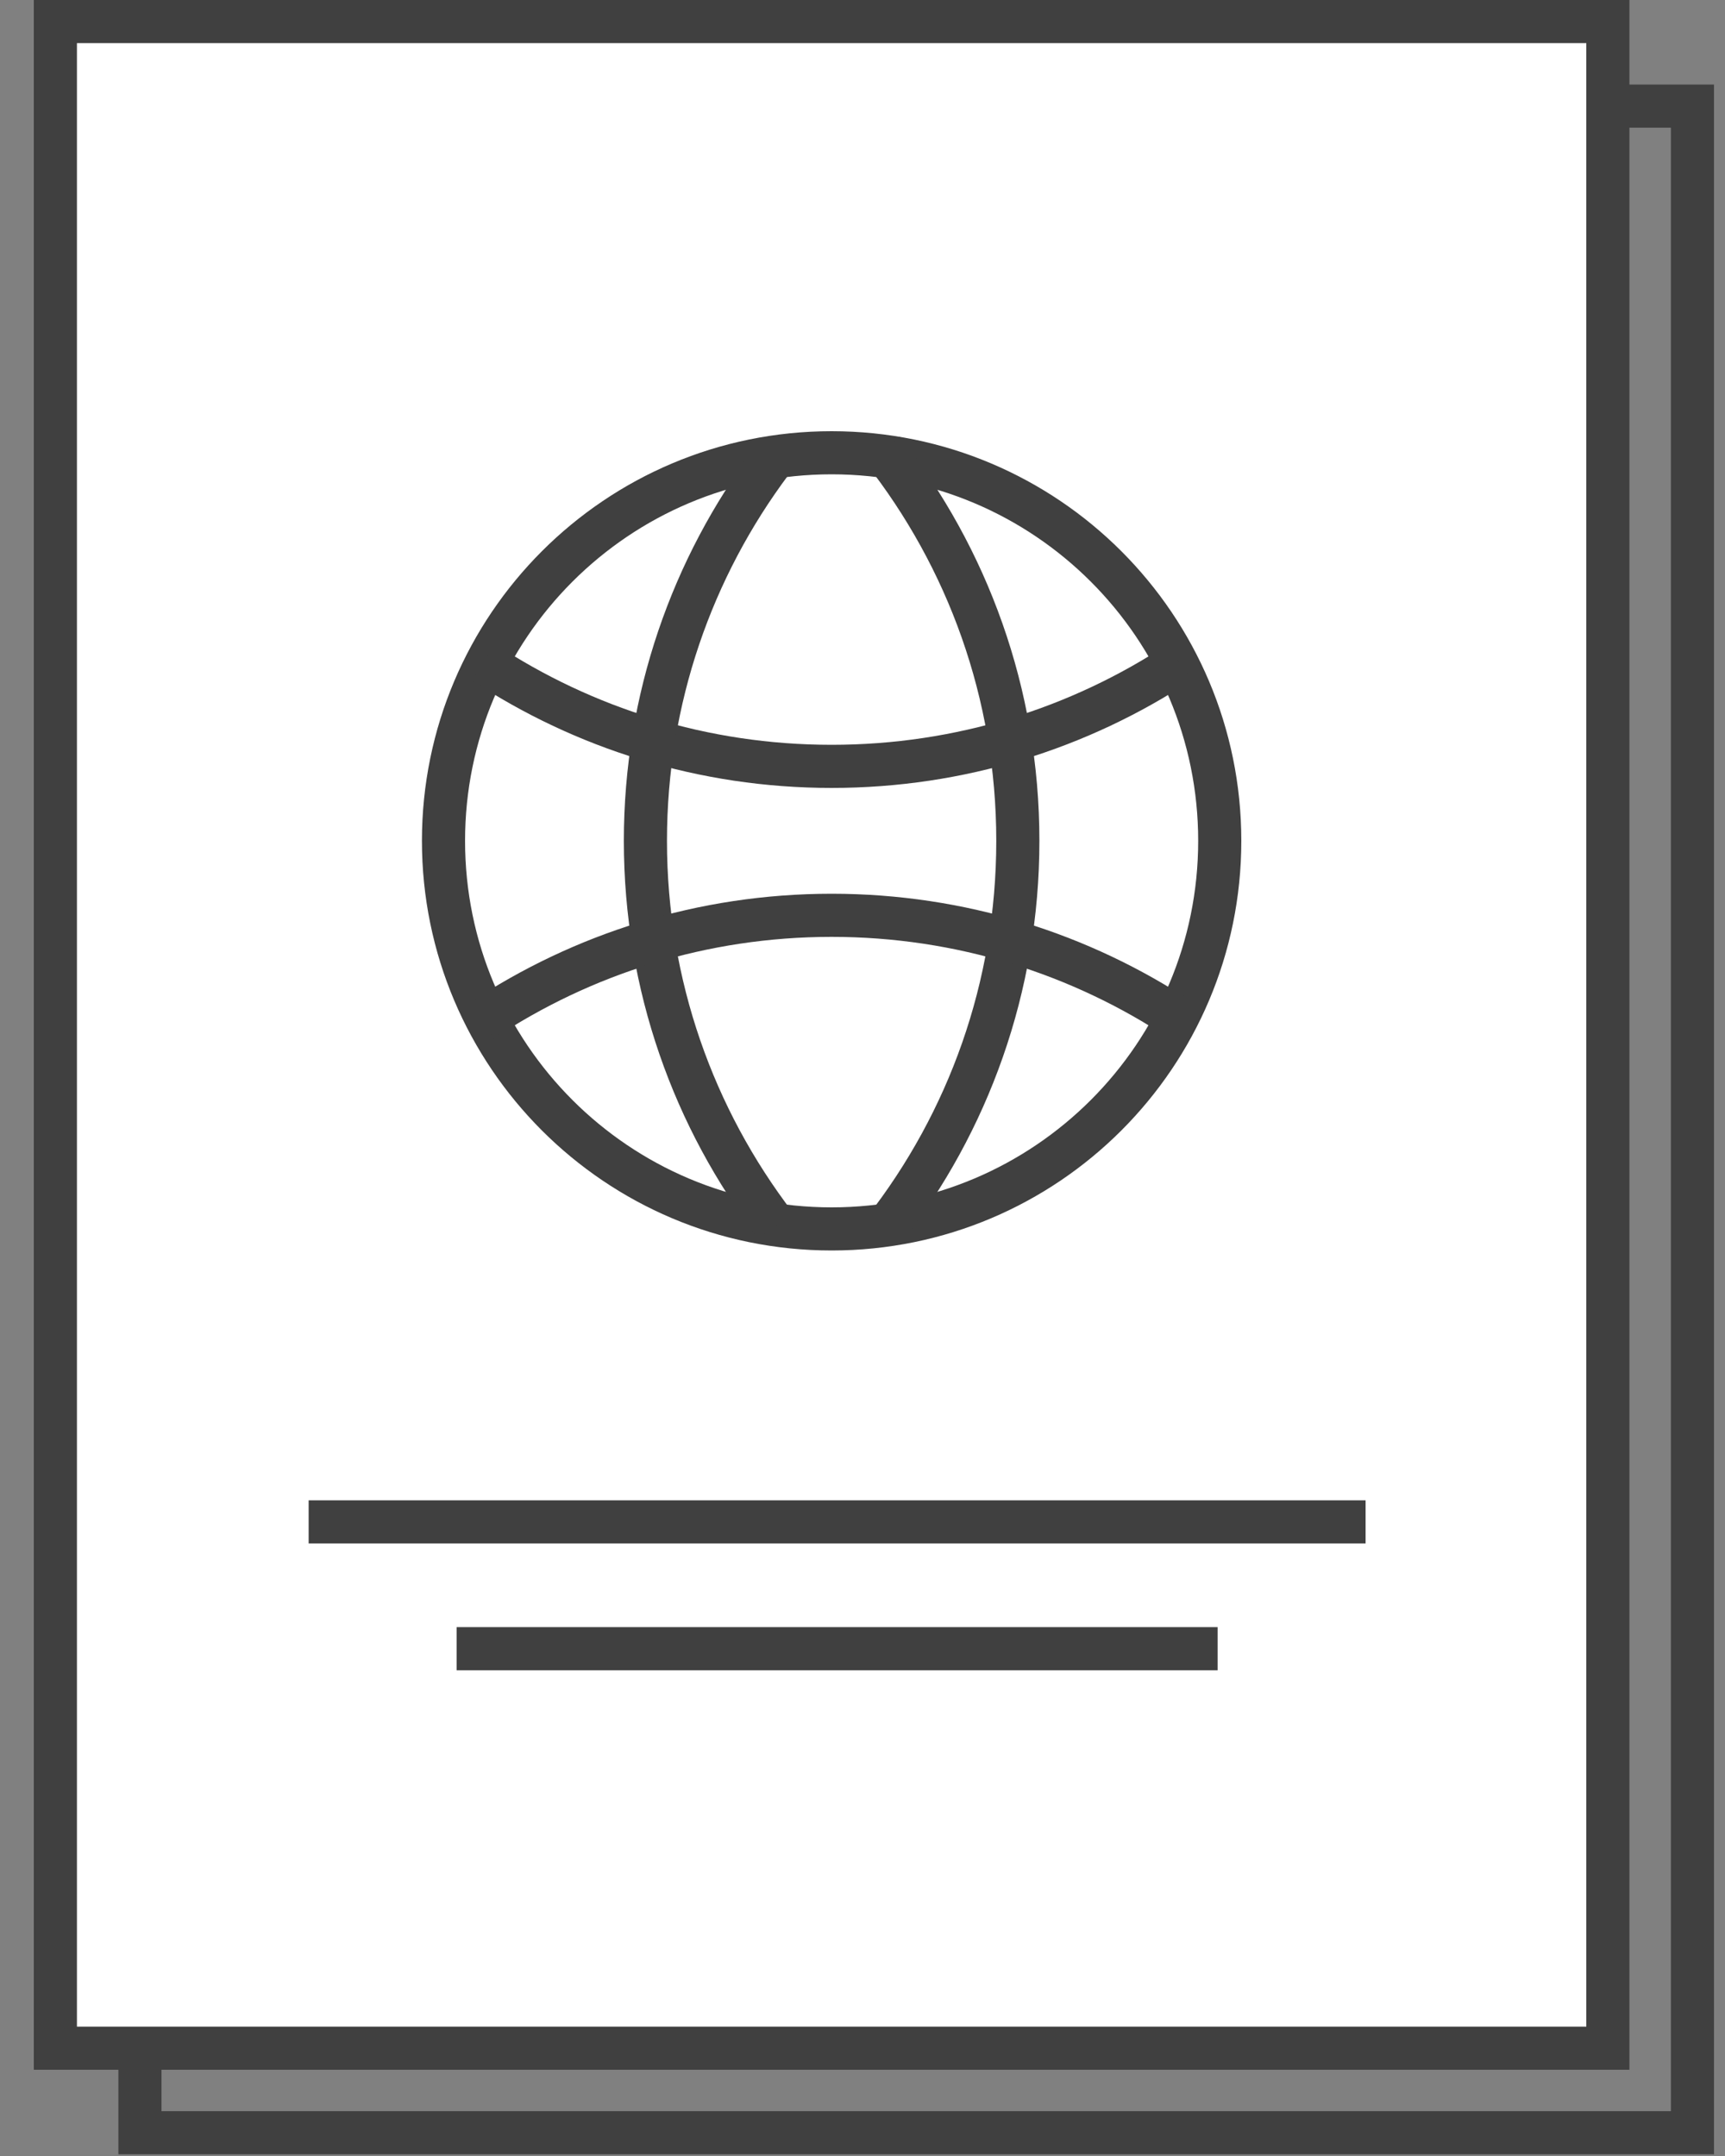 <?xml version="1.0" encoding="UTF-8"?> <svg xmlns="http://www.w3.org/2000/svg" width="40" height="50" viewBox="0 0 40 50" fill="none"><rect x="0" y="0" width="40" height="50" fill="#808080" stroke="none"/> <rect x="3.245" y="2.461" width="36" height="47" stroke="#404040"></rect> <rect x="1.284" y="0.5" width="36" height="47" fill="white" stroke="#404040"></rect> <path d="M7.157 35.294H31.666" stroke="#404040"></path> <path d="M10.588 38.235H28.235" stroke="#404040"></path> <path d="M28.284 19.5C28.284 24.471 24.255 28.5 19.284 28.5C14.314 28.5 10.284 24.471 10.284 19.5C10.284 14.529 14.314 10.5 19.284 10.5C24.255 10.5 28.284 14.529 28.284 19.5Z" stroke="#404040"></path> <path d="M11.216 15.359C13.531 16.885 16.304 17.773 19.284 17.773C22.264 17.773 25.037 16.885 27.352 15.359" stroke="#404040"></path> <path d="M15.466 19.5C15.466 16.315 16.515 13.377 18.287 11.01L17.487 10.411C15.59 12.945 14.466 16.092 14.466 19.5H15.466ZM18.379 28.112C16.552 25.724 15.466 22.739 15.466 19.5H14.466C14.466 22.967 15.629 26.163 17.585 28.719L18.379 28.112Z" fill="#404040"></path> <path d="M20.507 28.518C22.447 26.029 23.602 22.9 23.602 19.5C23.602 16.079 22.432 12.931 20.47 10.435" stroke="#404040"></path> <path d="M27.388 23.665C25.066 22.125 22.28 21.227 19.284 21.227C16.288 21.227 13.502 22.125 11.179 23.665" stroke="#404040"></path> </svg> 
